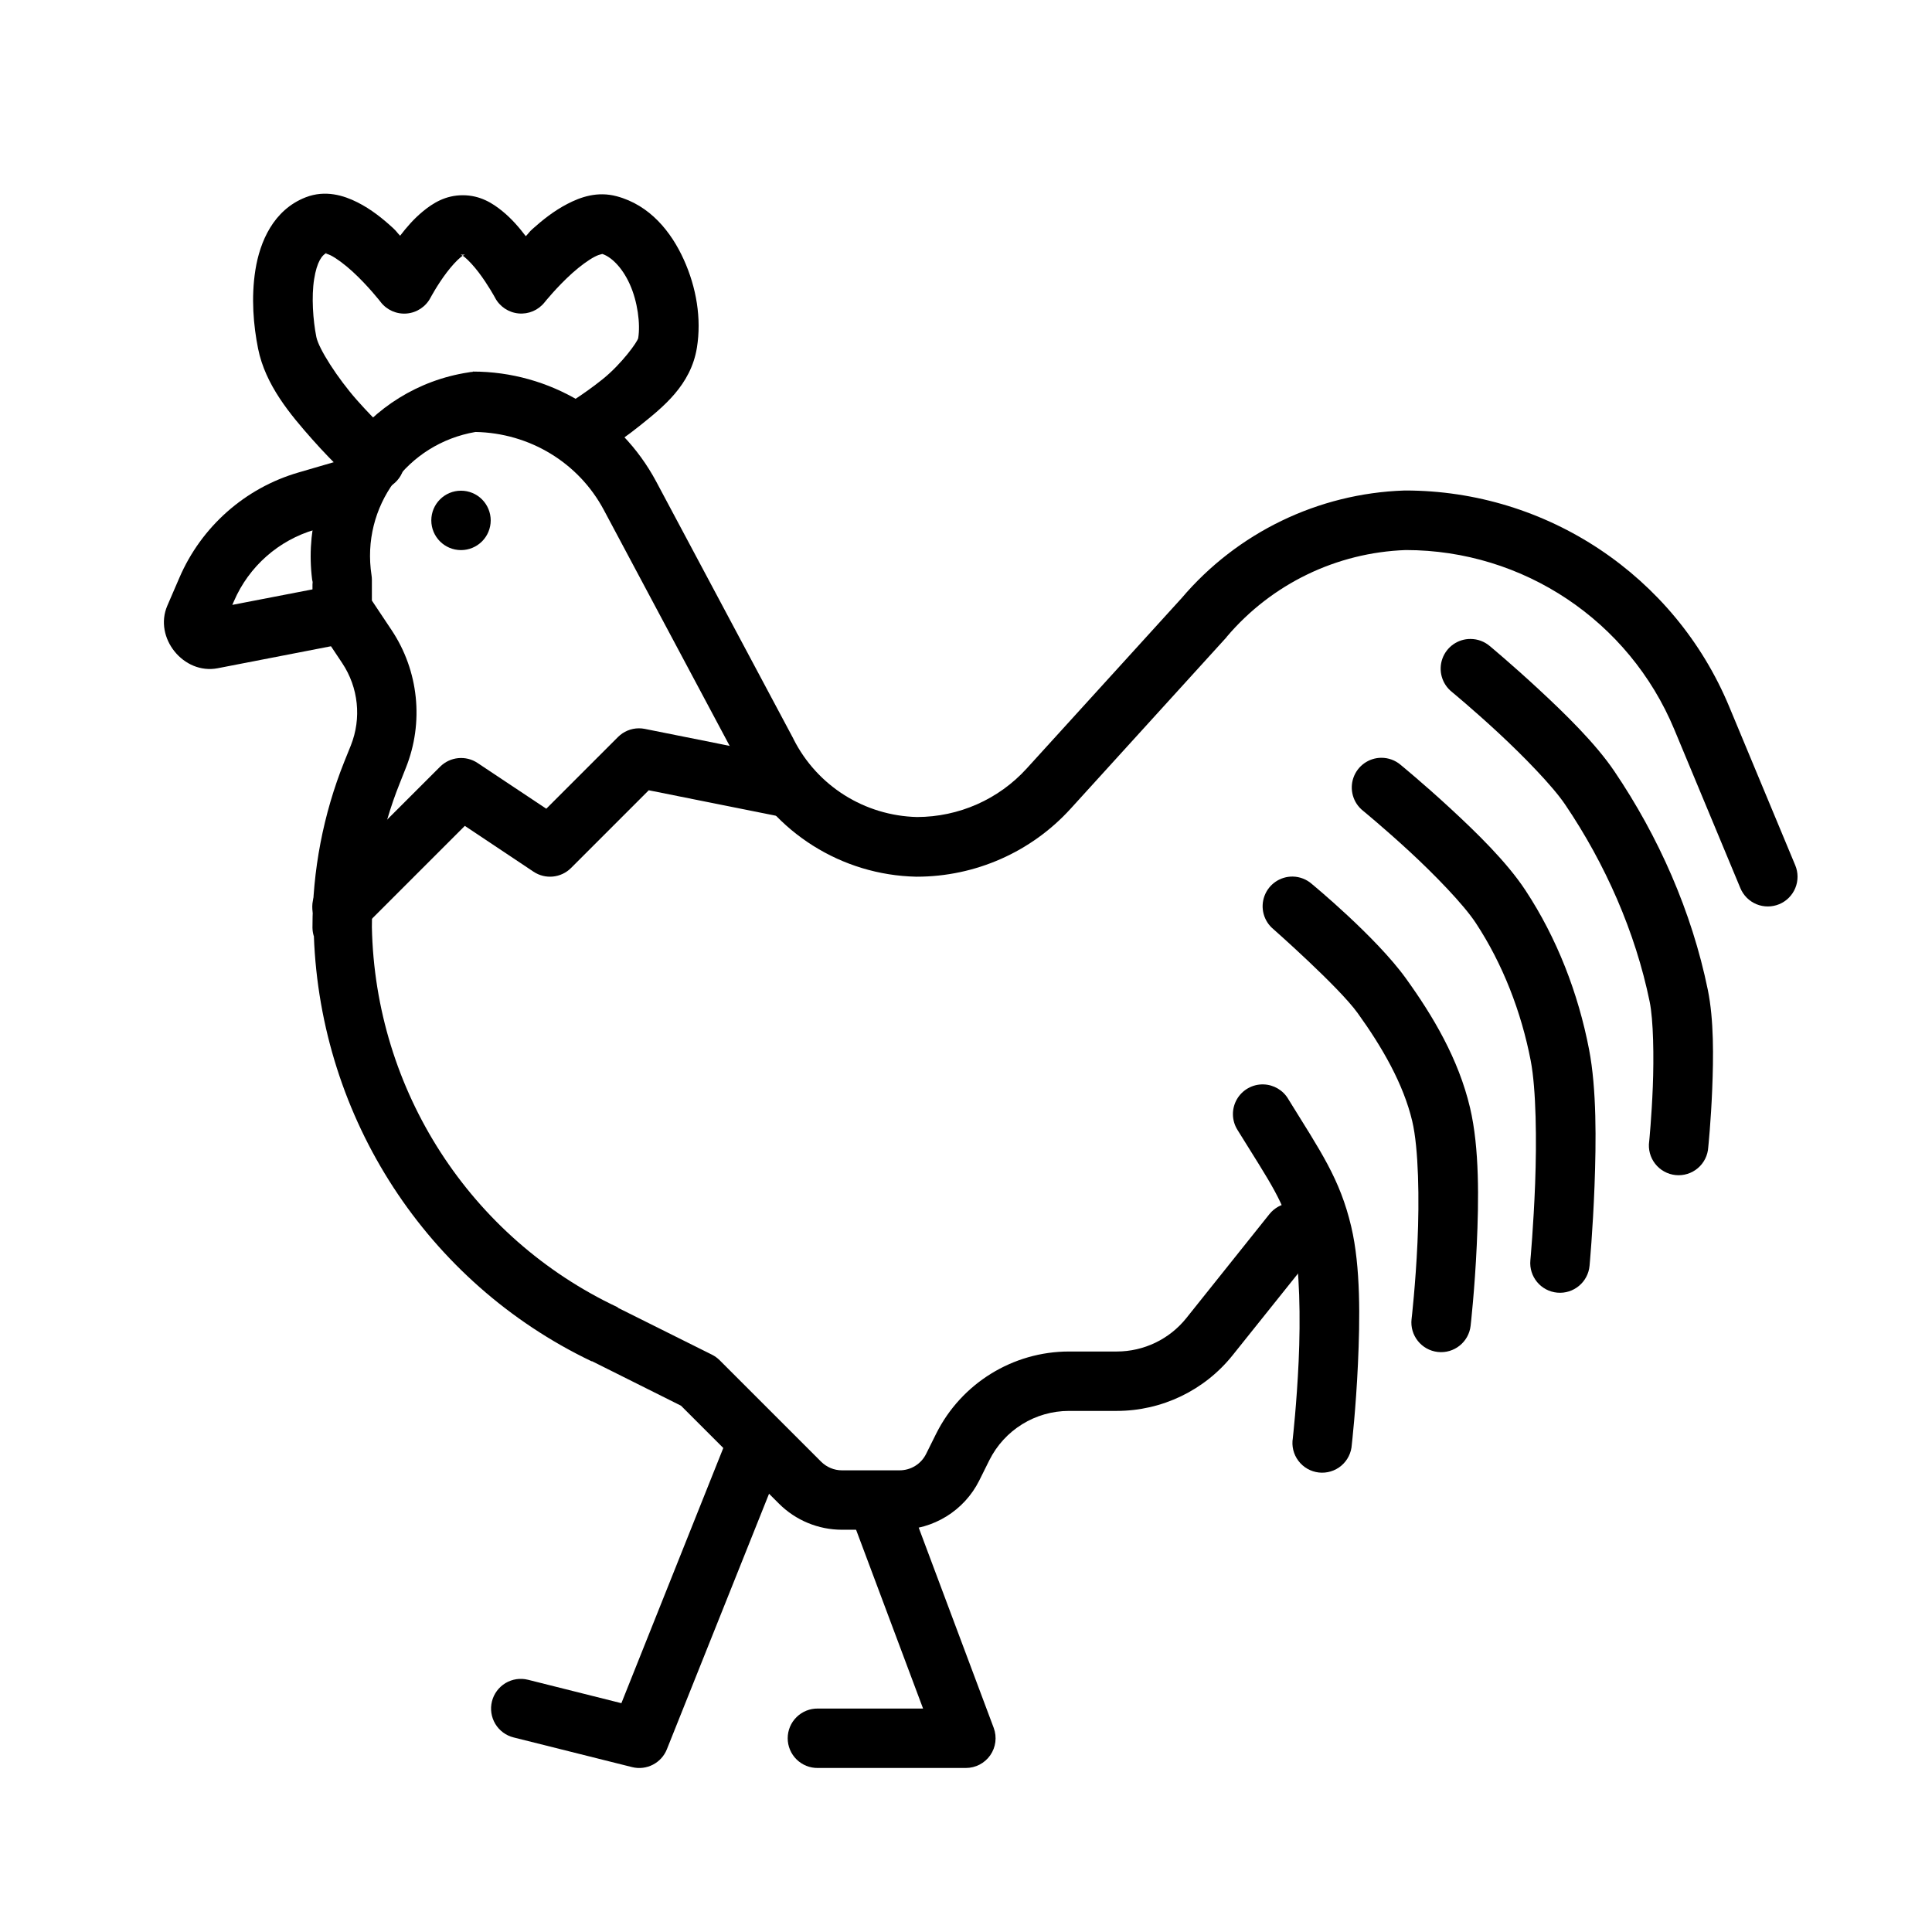 <?xml version="1.0" encoding="UTF-8"?>
<!-- The Best Svg Icon site in the world: iconSvg.co, Visit us! https://iconsvg.co -->
<svg fill="#000000" width="800px" height="800px" version="1.1" viewBox="144 144 512 512" xmlns="http://www.w3.org/2000/svg">
 <g>
  <path d="m269.31 242.54c-0.406 0.02-0.805 0.074-1.199 0.156-26.809 4.125-45.328 29.398-41.207 56.211l-0.094-1.262v7.871c0 1.555 0.461 3.074 1.324 4.367l6.551 9.84c4.316 6.477 5.168 14.633 2.277 21.863l-1.723 4.273c-5.582 13.949-8.43 28.859-8.43 43.883v0.156 0c0.016 0.73 0.129 1.453 0.34 2.152h0.031c1.766 48.277 29.906 91.801 73.586 112.7h0.062c0.035 0.016 0.059 0 0.094 0l23.555 11.777 25.953 25.953c4.426 4.426 10.438 6.918 16.699 6.918h15.254c8.93 0 17.133-5.051 21.125-13.039l2.676-5.383c4.008-8.016 12.164-13.07 21.125-13.07h12.637c11.949 0 23.254-5.426 30.719-14.762l22.047-27.551-0.004 0.004c2.715-3.398 2.164-8.352-1.23-11.07-3.398-2.719-8.352-2.168-11.07 1.23l-22.016 27.551c-4.484 5.606-11.27 8.855-18.449 8.855h-12.637c-14.891 0-28.551 8.453-35.207 21.77l-2.676 5.383c-1.34 2.684-4.043 4.336-7.043 4.336h-15.254c-2.09 0-4.059-0.836-5.535-2.305l-26.875-26.875h-0.004c-0.602-0.602-1.297-1.102-2.059-1.48l-24.848-12.391c-0.039-0.055-0.078-0.105-0.121-0.16-39.09-18.414-64.277-57.465-65.129-100.76 0.008-13 2.492-25.875 7.32-37.945l1.691-4.273c4.809-12.027 3.402-25.691-3.781-36.469l-5.231-7.844v-5.504c0-0.402-0.031-0.801-0.094-1.195-2.801-18.203 9.484-34.871 27.551-37.977 14.254 0.27 27.281 8.047 34.008 20.664l36.227 67.922c0.008 0.016 0.023 0 0.031 0 8.902 17.578 26.793 28.84 46.492 29.273h0.004 0.184c15.52 0 30.336-6.535 40.773-18.02l41.234-45.355h0.004c0.051-0.074 0.102-0.145 0.152-0.219 11.875-13.988 29.082-22.312 47.418-22.969 31.145 0 59.172 18.746 71.156 47.508l17.527 42.098v-0.004c0.801 1.93 2.34 3.461 4.269 4.258 1.934 0.793 4.102 0.789 6.031-0.012 1.93-0.805 3.461-2.344 4.254-4.273 0.797-1.934 0.793-4.102-0.012-6.031l-17.527-42.098c-14.426-34.629-48.312-57.227-85.824-57.227v0.004c-0.09-0.004-0.184-0.004-0.273 0-22.809 0.77-44.242 11.137-59.008 28.535l-41.051 45.141c-7.445 8.191-17.992 12.832-29.059 12.852-13.895-0.348-26.445-8.223-32.719-20.633h-0.004c-0.02-0.051-0.039-0.105-0.062-0.156l-36.316-68.082c-9.57-17.941-28.281-29.18-48.617-29.18z" fill-rule="evenodd"/>
  <path d="m234.47 266.16c-0.711 0.023-1.414 0.141-2.094 0.348l-9.285 2.707c-14.148 4.109-25.727 14.355-31.551 27.891l-3.199 7.41c-3.641 8.469 4.297 18.324 13.344 16.574l34.379-6.672h0.004c2.141-0.297 4.066-1.457 5.328-3.215 1.258-1.758 1.738-3.957 1.328-6.078-0.41-2.121-1.676-3.984-3.5-5.144-1.82-1.164-4.043-1.523-6.141-1l-27.52 5.32 0.43-0.977c3.969-9.223 11.852-16.172 21.496-18.973l9.285-2.703v-0.004c3.856-1.043 6.32-4.809 5.731-8.758-0.59-3.953-4.043-6.836-8.035-6.707z" fill-rule="evenodd"/>
  <path d="m313.31 337.01c-2.074 0.008-4.066 0.836-5.535 2.305l-19.004 19.004-18.203-12.113v-0.004c-3.121-2.082-7.277-1.672-9.93 0.977l-31.457 31.426v0.004c-1.531 1.465-2.406 3.481-2.426 5.598-0.023 2.117 0.809 4.156 2.305 5.652 1.496 1.496 3.535 2.328 5.648 2.305 2.117-0.023 4.137-0.898 5.602-2.426l26.875-26.875 18.203 12.148h0.004c3.117 2.082 7.273 1.672 9.93-0.977l20.602-20.602 35.18 7.043v-0.004c2.07 0.469 4.242 0.082 6.023-1.074s3.019-2.984 3.438-5.066c0.414-2.082-0.031-4.242-1.234-5.992-1.199-1.75-3.059-2.941-5.152-3.305l-39.297-7.871c-0.516-0.105-1.043-0.156-1.57-0.156z" fill-rule="evenodd"/>
  <path d="m258.3 281.91c0 4.348 3.523 7.871 7.871 7.871 2.086 0 4.09-0.828 5.566-2.305 1.473-1.477 2.305-3.477 2.305-5.566 0-2.086-0.832-4.09-2.305-5.566-1.477-1.477-3.481-2.305-5.566-2.305-4.348 0-7.871 3.523-7.871 7.871z"/>
  <path d="m266.64 195.74c-4.629 0-7.93 2.129-10.484 4.211-2.488 2.031-4.43 4.312-6.121 6.519-0.98-1.008-0.84-1.086-1.969-2.121-2.68-2.453-5.707-4.898-9.348-6.734-3.641-1.836-8.527-3.344-13.715-1.324-8.574 3.34-12.137 11.828-13.316 19.219-1.18 7.391-0.504 14.844 0.707 20.879 1.941 9.676 8.551 17.477 14.391 24.078s11.348 11.5 11.348 11.5v0.004c3.246 2.894 8.223 2.613 11.117-0.633 1.391-1.559 2.106-3.602 1.988-5.688-0.121-2.086-1.062-4.039-2.617-5.43 0 0-4.871-4.352-10.023-10.18s-10.145-13.645-10.762-16.727c-0.898-4.484-1.324-10.711-0.586-15.344 0.738-4.633 2.109-6.481 3.477-7.012-0.84 0.332-0.645 0 0.891 0.707 1.539 0.77 3.762 2.43 5.812 4.305 4.098 3.75 7.441 8.055 7.441 8.055l-0.004 0.004c1.637 2.133 4.246 3.285 6.922 3.055 2.68-0.227 5.055-1.809 6.301-4.188 0 0 1.812-3.418 4.305-6.703 1.246-1.641 2.652-3.184 3.691-4.027 1.035-0.852 1.527-0.676 0.555-0.676-0.977 0-0.516-0.172 0.523 0.676 1.035 0.852 2.445 2.387 3.691 4.027 2.492 3.285 4.336 6.703 4.336 6.703h-0.004c1.238 2.352 3.586 3.922 6.234 4.168 2.648 0.25 5.242-0.855 6.894-2.941 0 0 3.266-4.086 7.348-7.75 2.043-1.832 4.269-3.469 5.934-4.336 1.668-0.867 2.398-0.629 1.785-0.805 2.387 0.645 5.422 3.453 7.504 8.059 2.082 4.606 2.856 10.508 2.246 14.297-0.152 0.945-4.371 6.844-9.441 10.914-5.07 4.07-9.992 6.981-9.992 6.981v0.008c-1.922 0.984-3.356 2.715-3.961 4.789-0.609 2.074-0.336 4.305 0.75 6.172 1.082 1.867 2.891 3.207 4.992 3.703 2.102 0.5 4.312 0.109 6.121-1.07 0 0 5.836-3.356 11.961-8.273s13.523-10.73 15.129-20.695c1.242-7.699-0.133-15.914-3.477-23.309-3.344-7.394-8.988-14.441-17.773-16.793-5.121-1.371-9.559 0.188-13.098 2.031-3.539 1.836-6.547 4.238-9.195 6.609-1.051 0.945-0.895 1.023-1.812 1.938-1.707-2.242-3.68-4.578-6.211-6.641-2.559-2.082-5.856-4.211-10.484-4.211z" fill-rule="evenodd"/>
  <path d="m533.76 313.33c-3.363-0.039-6.379 2.059-7.512 5.223-1.129 3.164-0.125 6.699 2.5 8.801 0 0 5.641 4.648 12.301 10.824 6.656 6.176 14.387 14.09 17.711 19.004 10.66 15.746 18.633 33.832 22.418 52.273 1 4.875 1.148 14.617 0.832 22.602-0.32 7.984-0.953 14.391-0.953 14.391h-0.004c-0.309 2.125 0.266 4.285 1.59 5.977 1.32 1.691 3.277 2.769 5.414 2.984 2.137 0.215 4.269-0.453 5.902-1.848 1.633-1.395 2.625-3.394 2.746-5.539 0 0 0.707-6.859 1.047-15.344s0.469-18.406-1.168-26.383c-4.25-20.711-13.039-40.582-24.785-57.934-4.996-7.379-13.043-15.215-20.051-21.711-7.004-6.496-12.945-11.438-12.945-11.438-1.41-1.199-3.195-1.863-5.043-1.875z" fill-rule="evenodd"/>
  <path d="m510.08 344.82c-3.336 0.012-6.305 2.129-7.406 5.281-1.098 3.152-0.09 6.656 2.519 8.742 0 0 5.664 4.641 12.332 10.793 6.664 6.152 14.344 14.066 17.559 18.941 7.141 10.832 12.086 23.609 14.574 36.531 1.453 7.559 1.594 21.25 1.168 32.535s-1.262 20.355-1.262 20.355c-0.398 4.332 2.785 8.164 7.117 8.566 4.332 0.398 8.164-2.789 8.566-7.117 0 0 0.879-9.461 1.32-21.219 0.441-11.758 0.574-25.621-1.445-36.098-2.856-14.824-8.465-29.457-16.883-42.223-4.957-7.516-13.016-15.34-20.051-21.832-7.035-6.492-13.039-11.406-13.039-11.406l0.004-0.004c-1.418-1.191-3.215-1.848-5.074-1.844z" fill-rule="evenodd"/>
  <path d="m486.62 376.3c-3.344-0.059-6.359 2-7.519 5.133-1.164 3.137-0.219 6.664 2.356 8.797 0 0 17.289 15.246 22.324 22.23 6.562 9.102 12.156 18.836 14.484 28.691 1.695 7.176 1.898 20.848 1.383 32.102-0.516 11.258-1.566 20.324-1.566 20.324l-0.004 0.004c-0.484 4.32 2.629 8.219 6.949 8.703 4.324 0.484 8.219-2.629 8.703-6.949 0 0 1.09-9.547 1.629-21.371s0.742-25.707-1.785-36.406c-3.066-12.984-9.844-24.348-17.004-34.285-7.984-11.074-24.906-25-24.906-25v-0.004c-1.395-1.23-3.184-1.93-5.043-1.969z" fill-rule="evenodd"/>
  <path d="m478.87 431.38c-2.922-0.094-5.656 1.438-7.102 3.977-1.445 2.543-1.363 5.676 0.215 8.141 8.816 14.266 12.387 18.969 14.789 29.152 1.695 7.176 1.898 20.848 1.383 32.102-0.516 11.258-1.539 20.324-1.539 20.324h0.004c-0.367 2.137 0.164 4.328 1.469 6.059 1.301 1.734 3.258 2.852 5.414 3.094 2.152 0.242 4.309-0.414 5.965-1.812 1.652-1.402 2.656-3.422 2.773-5.586 0 0 1.09-9.547 1.629-21.371 0.539-11.824 0.742-25.707-1.785-36.406-2.988-12.656-8.066-19.855-16.699-33.824l0.004-0.004c-1.375-2.309-3.832-3.758-6.519-3.844z" fill-rule="evenodd"/>
  <path d="m376.6 533.81c-2.644-0.074-5.144 1.188-6.66 3.356-1.516 2.164-1.844 4.945-0.875 7.406l19.559 52.215h-27.891v-0.004c-2.106-0.027-4.137 0.789-5.637 2.269-1.504 1.477-2.348 3.496-2.348 5.606 0 2.106 0.844 4.125 2.348 5.606 1.5 1.48 3.531 2.297 5.637 2.266h39.238c2.574 0 4.988-1.262 6.461-3.375 1.469-2.117 1.812-4.816 0.918-7.234l-23.555-62.883c-1.09-3.059-3.949-5.137-7.195-5.227z" fill-rule="evenodd"/>
  <path d="m344.62 518.09c-3.168 0.098-5.965 2.086-7.102 5.043l-28.844 72.23-24.754-6.211v0.004c-2.027-0.508-4.172-0.188-5.965 0.887-1.789 1.078-3.078 2.82-3.586 4.848-0.504 2.023-0.184 4.168 0.891 5.961 1.078 1.789 2.82 3.082 4.848 3.586l31.426 7.871c3.816 0.938 7.742-1.082 9.195-4.734l31.426-78.598c1.023-2.473 0.723-5.297-0.801-7.496-1.523-2.203-4.059-3.481-6.734-3.391z" fill-rule="evenodd"/>
 </g>
</svg>